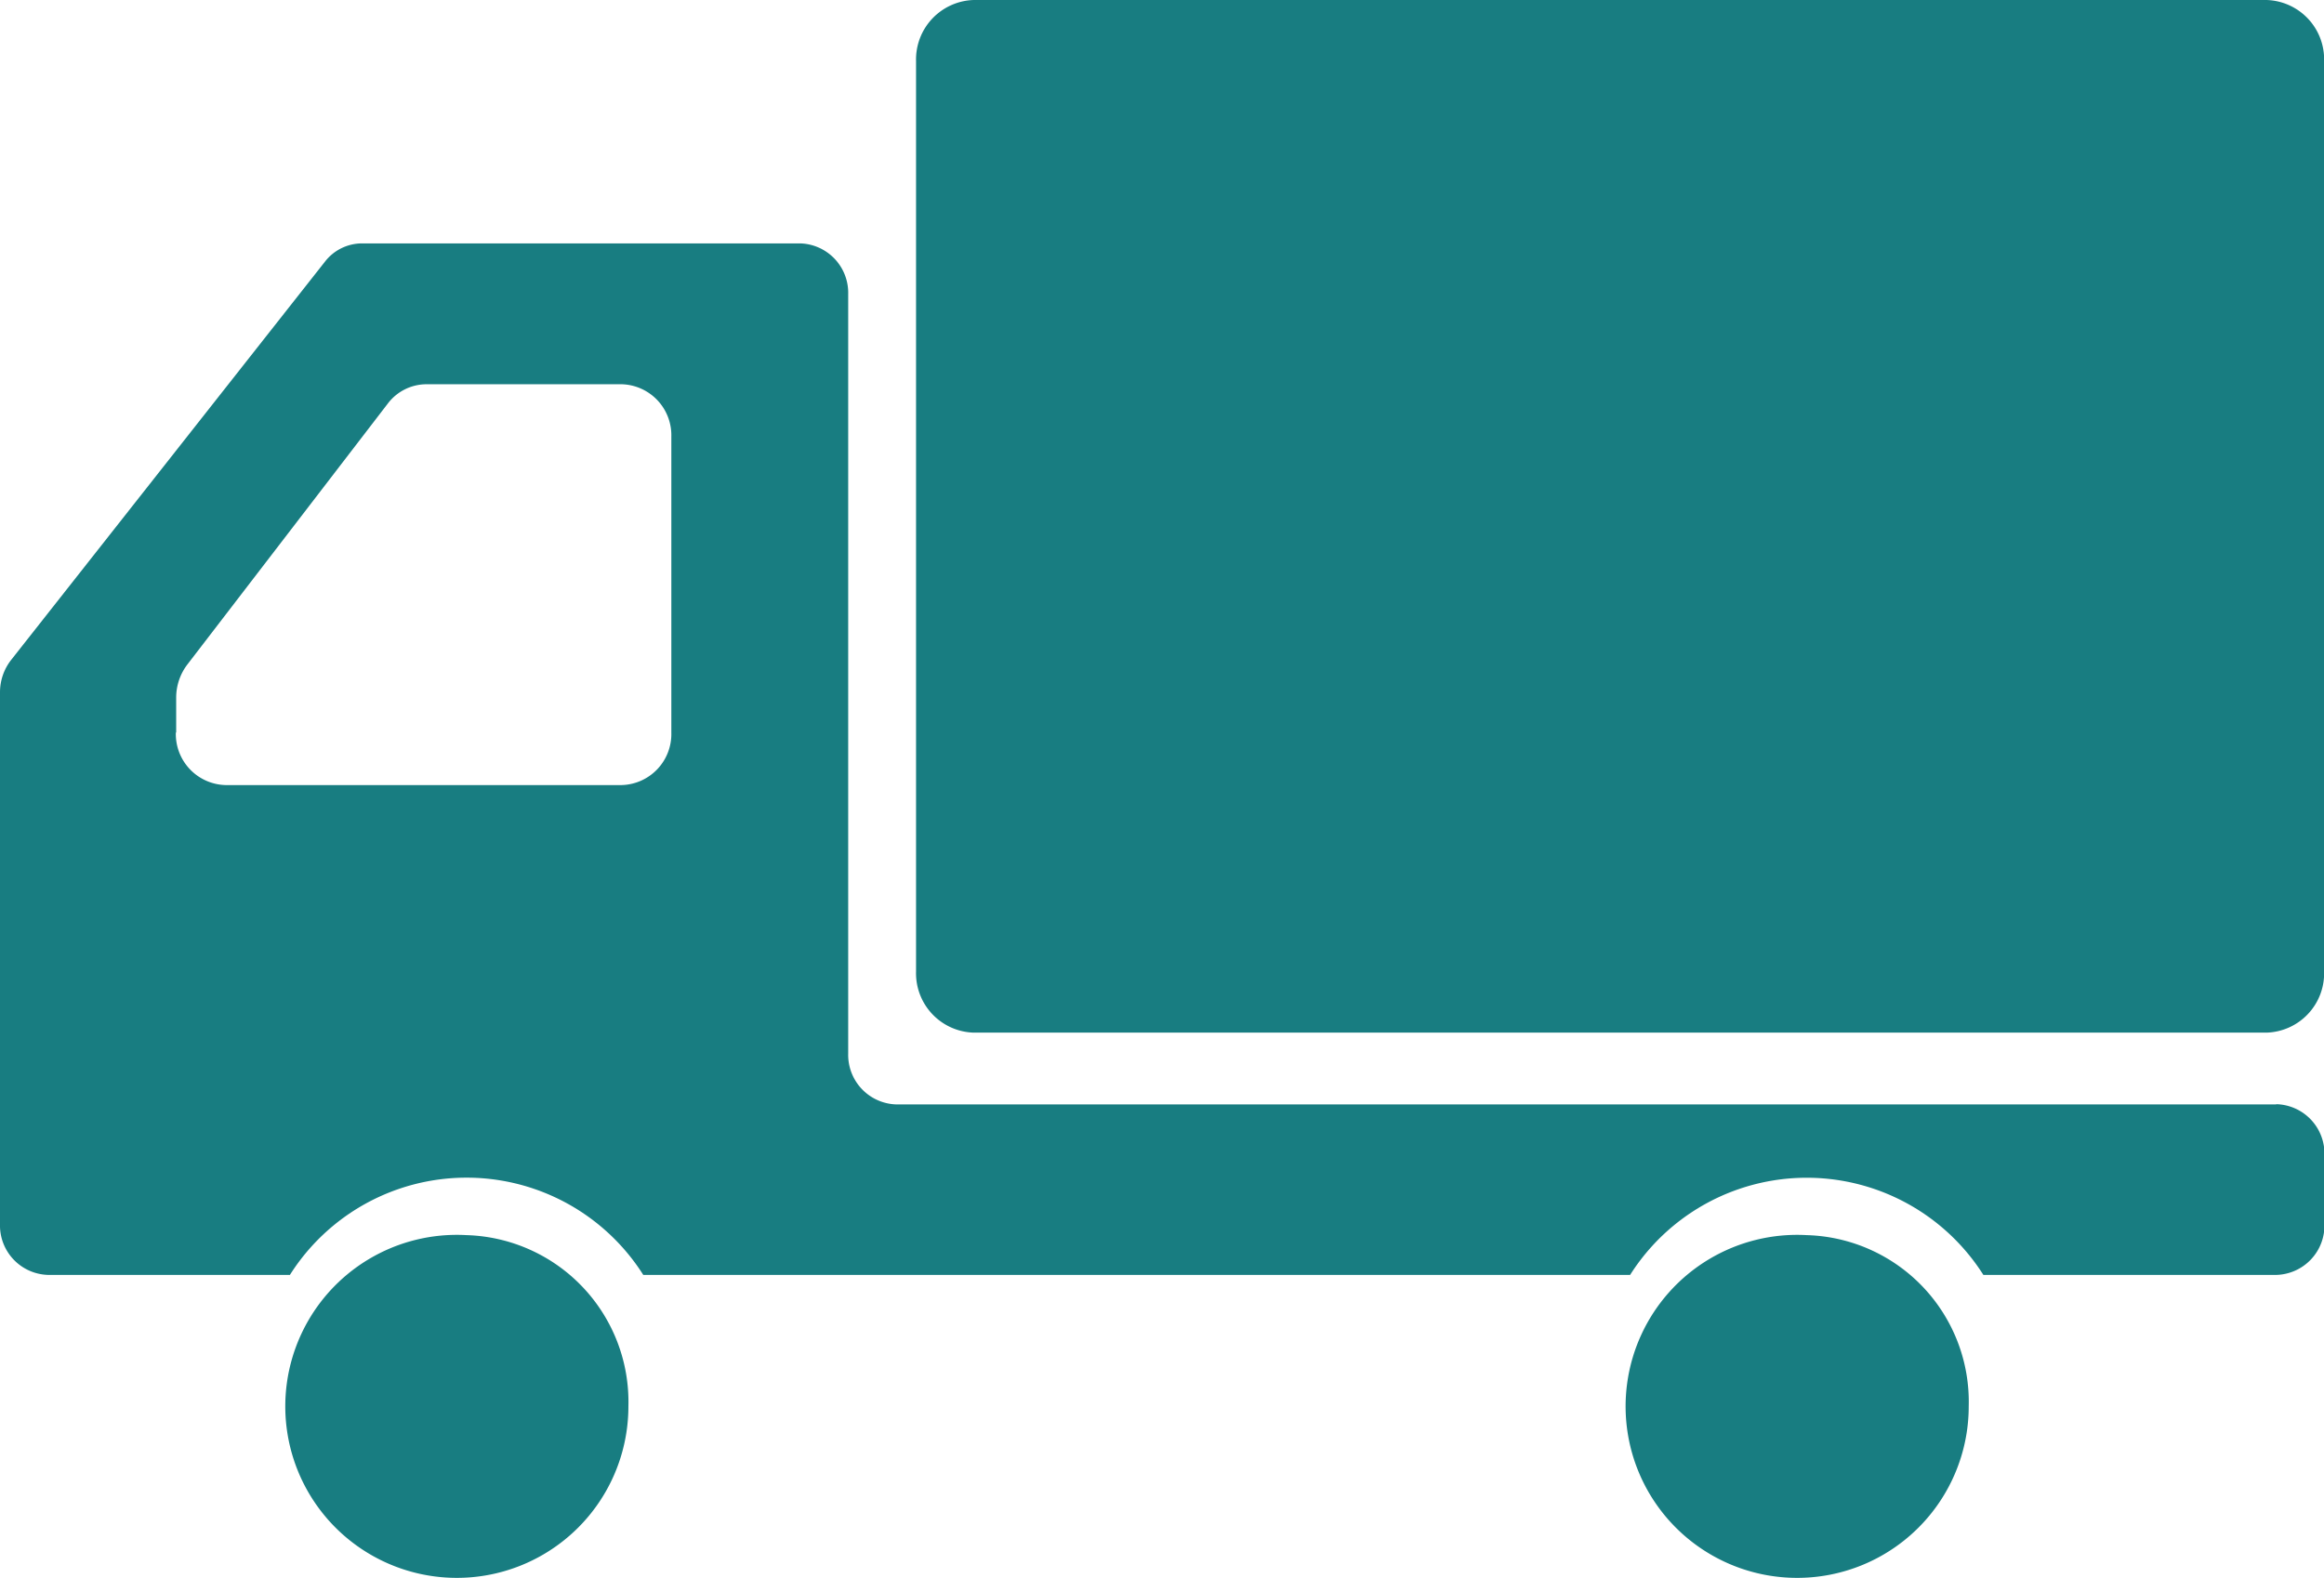 <svg xmlns="http://www.w3.org/2000/svg" xmlns:xlink="http://www.w3.org/1999/xlink" width="20.618" height="14" viewBox="0 0 20.618 14">
  <defs>
    <clipPath id="clip-path">
      <rect id="長方形_955" data-name="長方形 955" width="20.618" height="14" fill="#187d81"/>
    </clipPath>
  </defs>
  <g id="グループ_79" data-name="グループ 79" transform="translate(0 0)">
    <g id="グループ_45" data-name="グループ 45" transform="translate(0 0)" clip-path="url(#clip-path)">
      <path id="パス_149" data-name="パス 149" d="M62.432,0H50.964a.528.528,0,0,0-.512.542V8.623a.527.527,0,0,0,.512.541H62.432a.527.527,0,0,0,.512-.541V.542A.527.527,0,0,0,62.432,0" transform="translate(-42.325 0)" fill="#187d81"/>
      <path id="パス_150" data-name="パス 150" d="M18.209,68.049a1.522,1.522,0,1,0,1.436,1.519,1.48,1.48,0,0,0-1.436-1.519" transform="translate(-14.07 -57.088)" fill="#187d81"/>
      <path id="パス_151" data-name="パス 151" d="M20.192,21.051H7.952a.44.44,0,0,1-.427-.451V13.861A.439.439,0,0,0,7.1,13.41H3.21a.417.417,0,0,0-.327.162L.1,17.105a.466.466,0,0,0-.1.288v4.72a.439.439,0,0,0,.427.451H2.572a1.855,1.855,0,0,1,3.135,0h8.755a1.855,1.855,0,0,1,3.134,0h2.6a.439.439,0,0,0,.426-.451V21.5a.439.439,0,0,0-.426-.451m-18.633-3.3V17.44a.485.485,0,0,1,.1-.294l1.777-2.314a.431.431,0,0,1,.341-.172H5.516a.453.453,0,0,1,.44.465v2.627a.453.453,0,0,1-.44.465H2a.453.453,0,0,1-.44-.465" transform="translate(0 -11.25)" fill="#187d81"/>
      <path id="パス_152" data-name="パス 152" d="M92.023,68.049a1.522,1.522,0,1,0,1.437,1.519,1.479,1.479,0,0,0-1.437-1.519" transform="translate(-75.994 -57.088)" fill="#187d81"/>
    </g>
  </g>
</svg>
